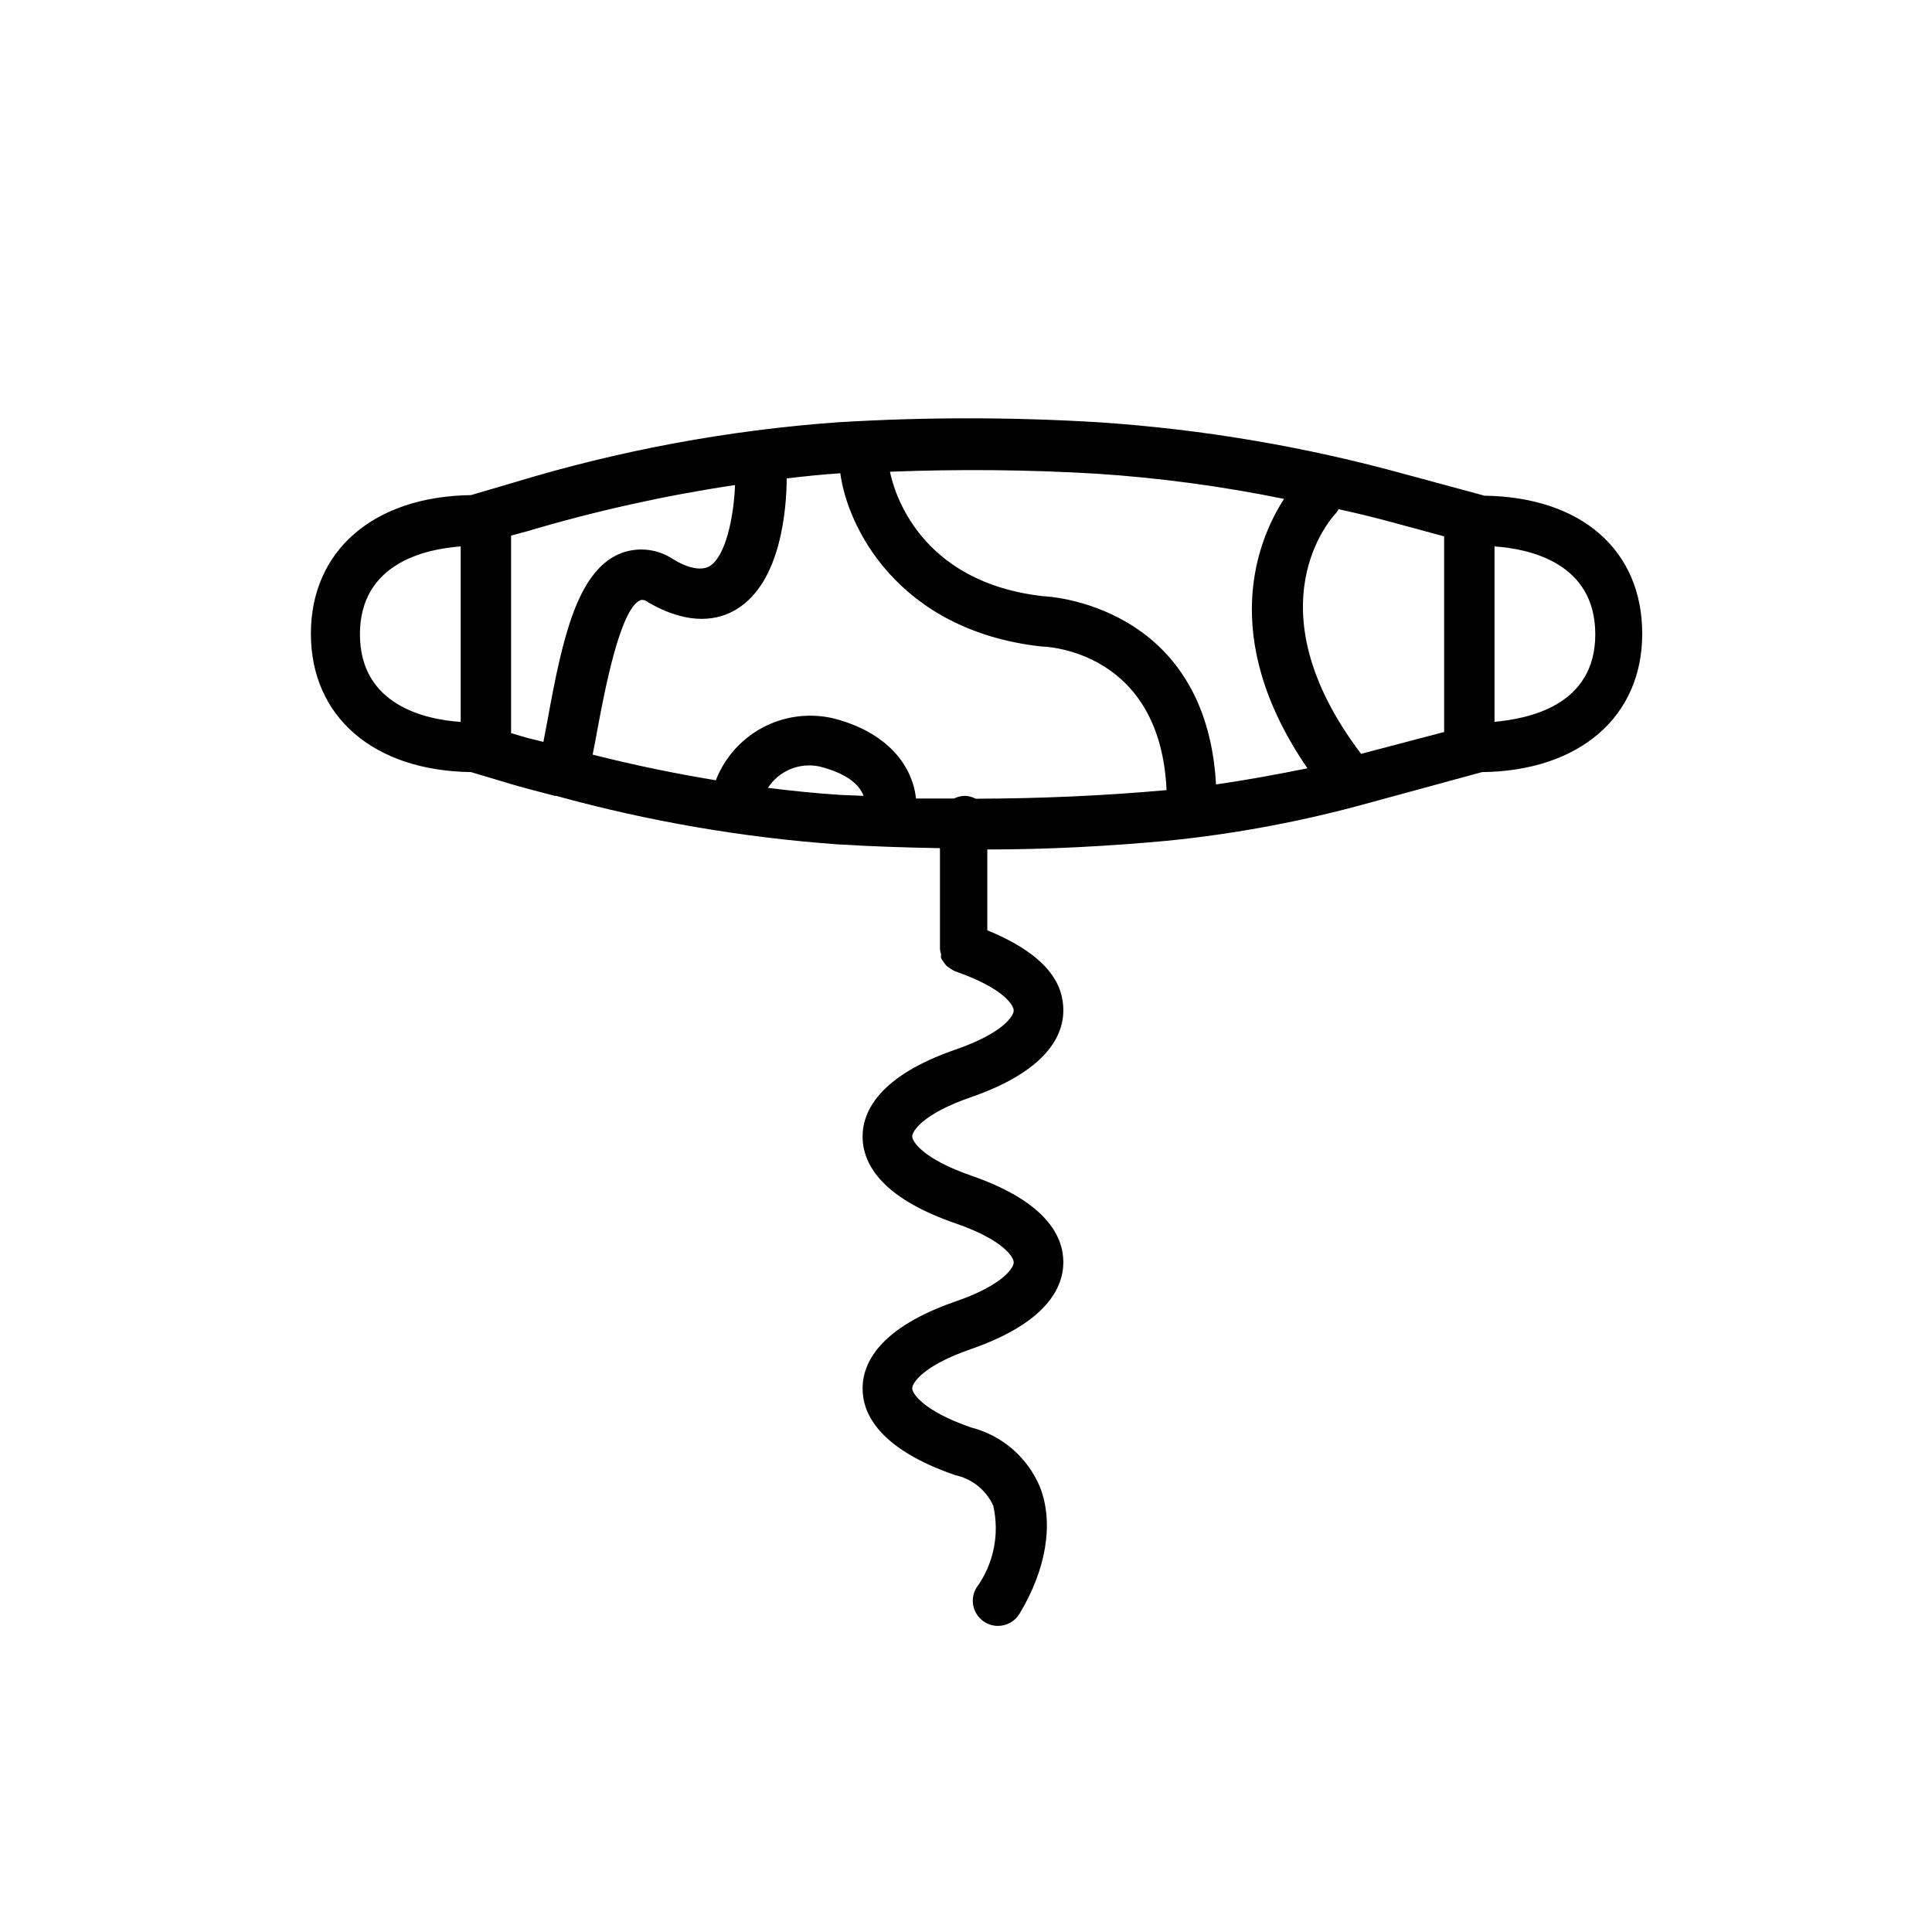 <?xml version="1.0" encoding="UTF-8"?>
<!-- Uploaded to: ICON Repo, www.iconrepo.com, Generator: ICON Repo Mixer Tools -->
<svg fill="#000000" width="800px" height="800px" version="1.1" viewBox="144 144 512 512" xmlns="http://www.w3.org/2000/svg">
 <path d="m537.39 275.36-20.656-5.594v0.004c-26.613-7.367-53.91-12.012-81.465-13.855-23.086-1.41-46.238-1.41-69.324 0-29.055 2.098-57.781 7.438-85.648 15.918l-11.488 3.375c-25.797 0.352-42.422 14.711-42.422 36.727 0 22.016 16.625 36.324 42.422 36.676l11.488 3.426c3.629 1.059 7.152 1.914 10.73 2.871h0.352l0.004 0.004c24.371 6.719 49.348 11.023 74.562 12.848 9.02 0.555 18.086 0.855 27.156 1.008v26.652c0.027 0.5 0.129 0.992 0.301 1.461-0.051 0.352-0.051 0.707 0 1.059 0.207 0.371 0.441 0.727 0.707 1.059 0.223 0.367 0.492 0.707 0.805 1.008 0.281 0.246 0.586 0.465 0.906 0.652 0.414 0.293 0.852 0.547 1.309 0.758 12.746 4.383 15.516 8.969 15.516 10.379 0 1.41-2.769 5.996-15.516 10.379-20.152 7.004-24.535 16.375-24.535 23.023 0 6.648 4.281 15.973 24.535 22.973 12.746 4.383 15.516 8.969 15.516 10.379 0 1.41-2.769 5.996-15.516 10.379-20.152 7.004-24.535 16.375-24.535 23.023 0 6.648 4.281 15.973 24.535 22.973 4.445 0.941 8.184 3.934 10.078 8.062 1.746 7.555 0.129 15.496-4.434 21.766-0.922 1.512-1.203 3.332-0.777 5.055 0.426 1.723 1.523 3.203 3.043 4.113 1.035 0.629 2.219 0.961 3.426 0.957 2.363 0.004 4.547-1.242 5.746-3.273 7.106-11.789 9.07-23.98 5.441-33.402-3.25-7.914-10.051-13.82-18.34-15.922-12.746-4.434-15.566-9.02-15.566-10.379s2.82-5.996 15.566-10.379c20.152-7.004 24.484-16.375 24.484-23.023 0-6.648-4.231-15.973-24.484-22.973-12.746-4.434-15.566-9.02-15.566-10.379s2.82-5.996 15.566-10.379c20.152-7.004 24.484-16.375 24.484-23.023 0-6.648-3.727-14.461-20.152-21.211v-21.414c15.973 0 31.891-0.855 47.762-2.316 18.105-1.824 36.023-5.195 53.555-10.074l29.773-8.113c25.844-0.301 42.473-14.66 42.473-36.676s-15.969-36.227-41.816-36.578zm-271.3 59.953c-9.117-0.605-26.703-4.281-26.703-23.227 0-18.941 17.582-22.621 26.703-23.277zm23.074-0.805c-0.402 2.168-0.805 4.18-1.16 6.098l-4.281-1.059-4.281-1.258v-52.348l4.281-1.16c18.047-5.363 36.449-9.453 55.066-12.242-0.301 8.211-2.418 18.895-6.75 21.512-2.621 1.512-6.75 0-9.824-1.965-4.297-2.805-9.723-3.242-14.41-1.16-10.781 4.988-14.711 21.867-18.641 43.582zm77.586 20.152c-6.348-0.402-12.746-1.059-19.246-1.863 2.918-4.504 8.297-6.766 13.555-5.695 3.324 0.805 10.078 2.973 11.789 7.809zm86.203-1.258c-16.727 1.512-33.504 2.215-50.383 2.266-0.898-0.48-1.902-0.738-2.922-0.758-0.98 0.027-1.941 0.266-2.82 0.707h-10.078c-1.109-10.078-9.27-18.238-22.418-21.363-6.234-1.328-12.742-0.398-18.355 2.629-5.613 3.027-9.965 7.953-12.277 13.898-10.68-1.762-21.562-3.981-32.648-6.801 0.453-2.168 0.906-4.586 1.359-7.152 1.762-9.32 5.844-31.285 11.234-33.754 0.504-0.25 1.613 0 2.215 0.605 11.133 6.398 18.793 4.535 23.277 1.812 11.992-7.203 13.301-27.055 13.352-34.711 4.734-0.555 9.523-1.059 14.207-1.359 1.812 14.008 15.113 41.613 53.203 45.898 1.309 0 31.59 1.059 33.25 38.09zm13.301-1.613c-2.719-47.863-44.941-49.777-45.645-49.777-33.102-3.629-39.75-27.961-40.758-33 18.137-0.707 36.375-0.555 54.461 0.504 16.793 1.086 33.492 3.328 49.977 6.699-6.852 10.578-17.785 36.426 6.195 71.391-8.262 1.664-16.422 3.176-24.332 4.281zm60.457-13.805-22.016 5.793c-29.574-39.094-7.656-62.773-6.602-63.832 0.234-0.324 0.453-0.66 0.656-1.008 5.039 1.109 9.773 2.266 14.762 3.629l13.199 3.578zm13.352-2.769v-46.402c9.117 0.605 26.703 4.281 26.703 23.277-0.004 18.992-17.836 22.418-26.957 23.223z"/>
</svg>